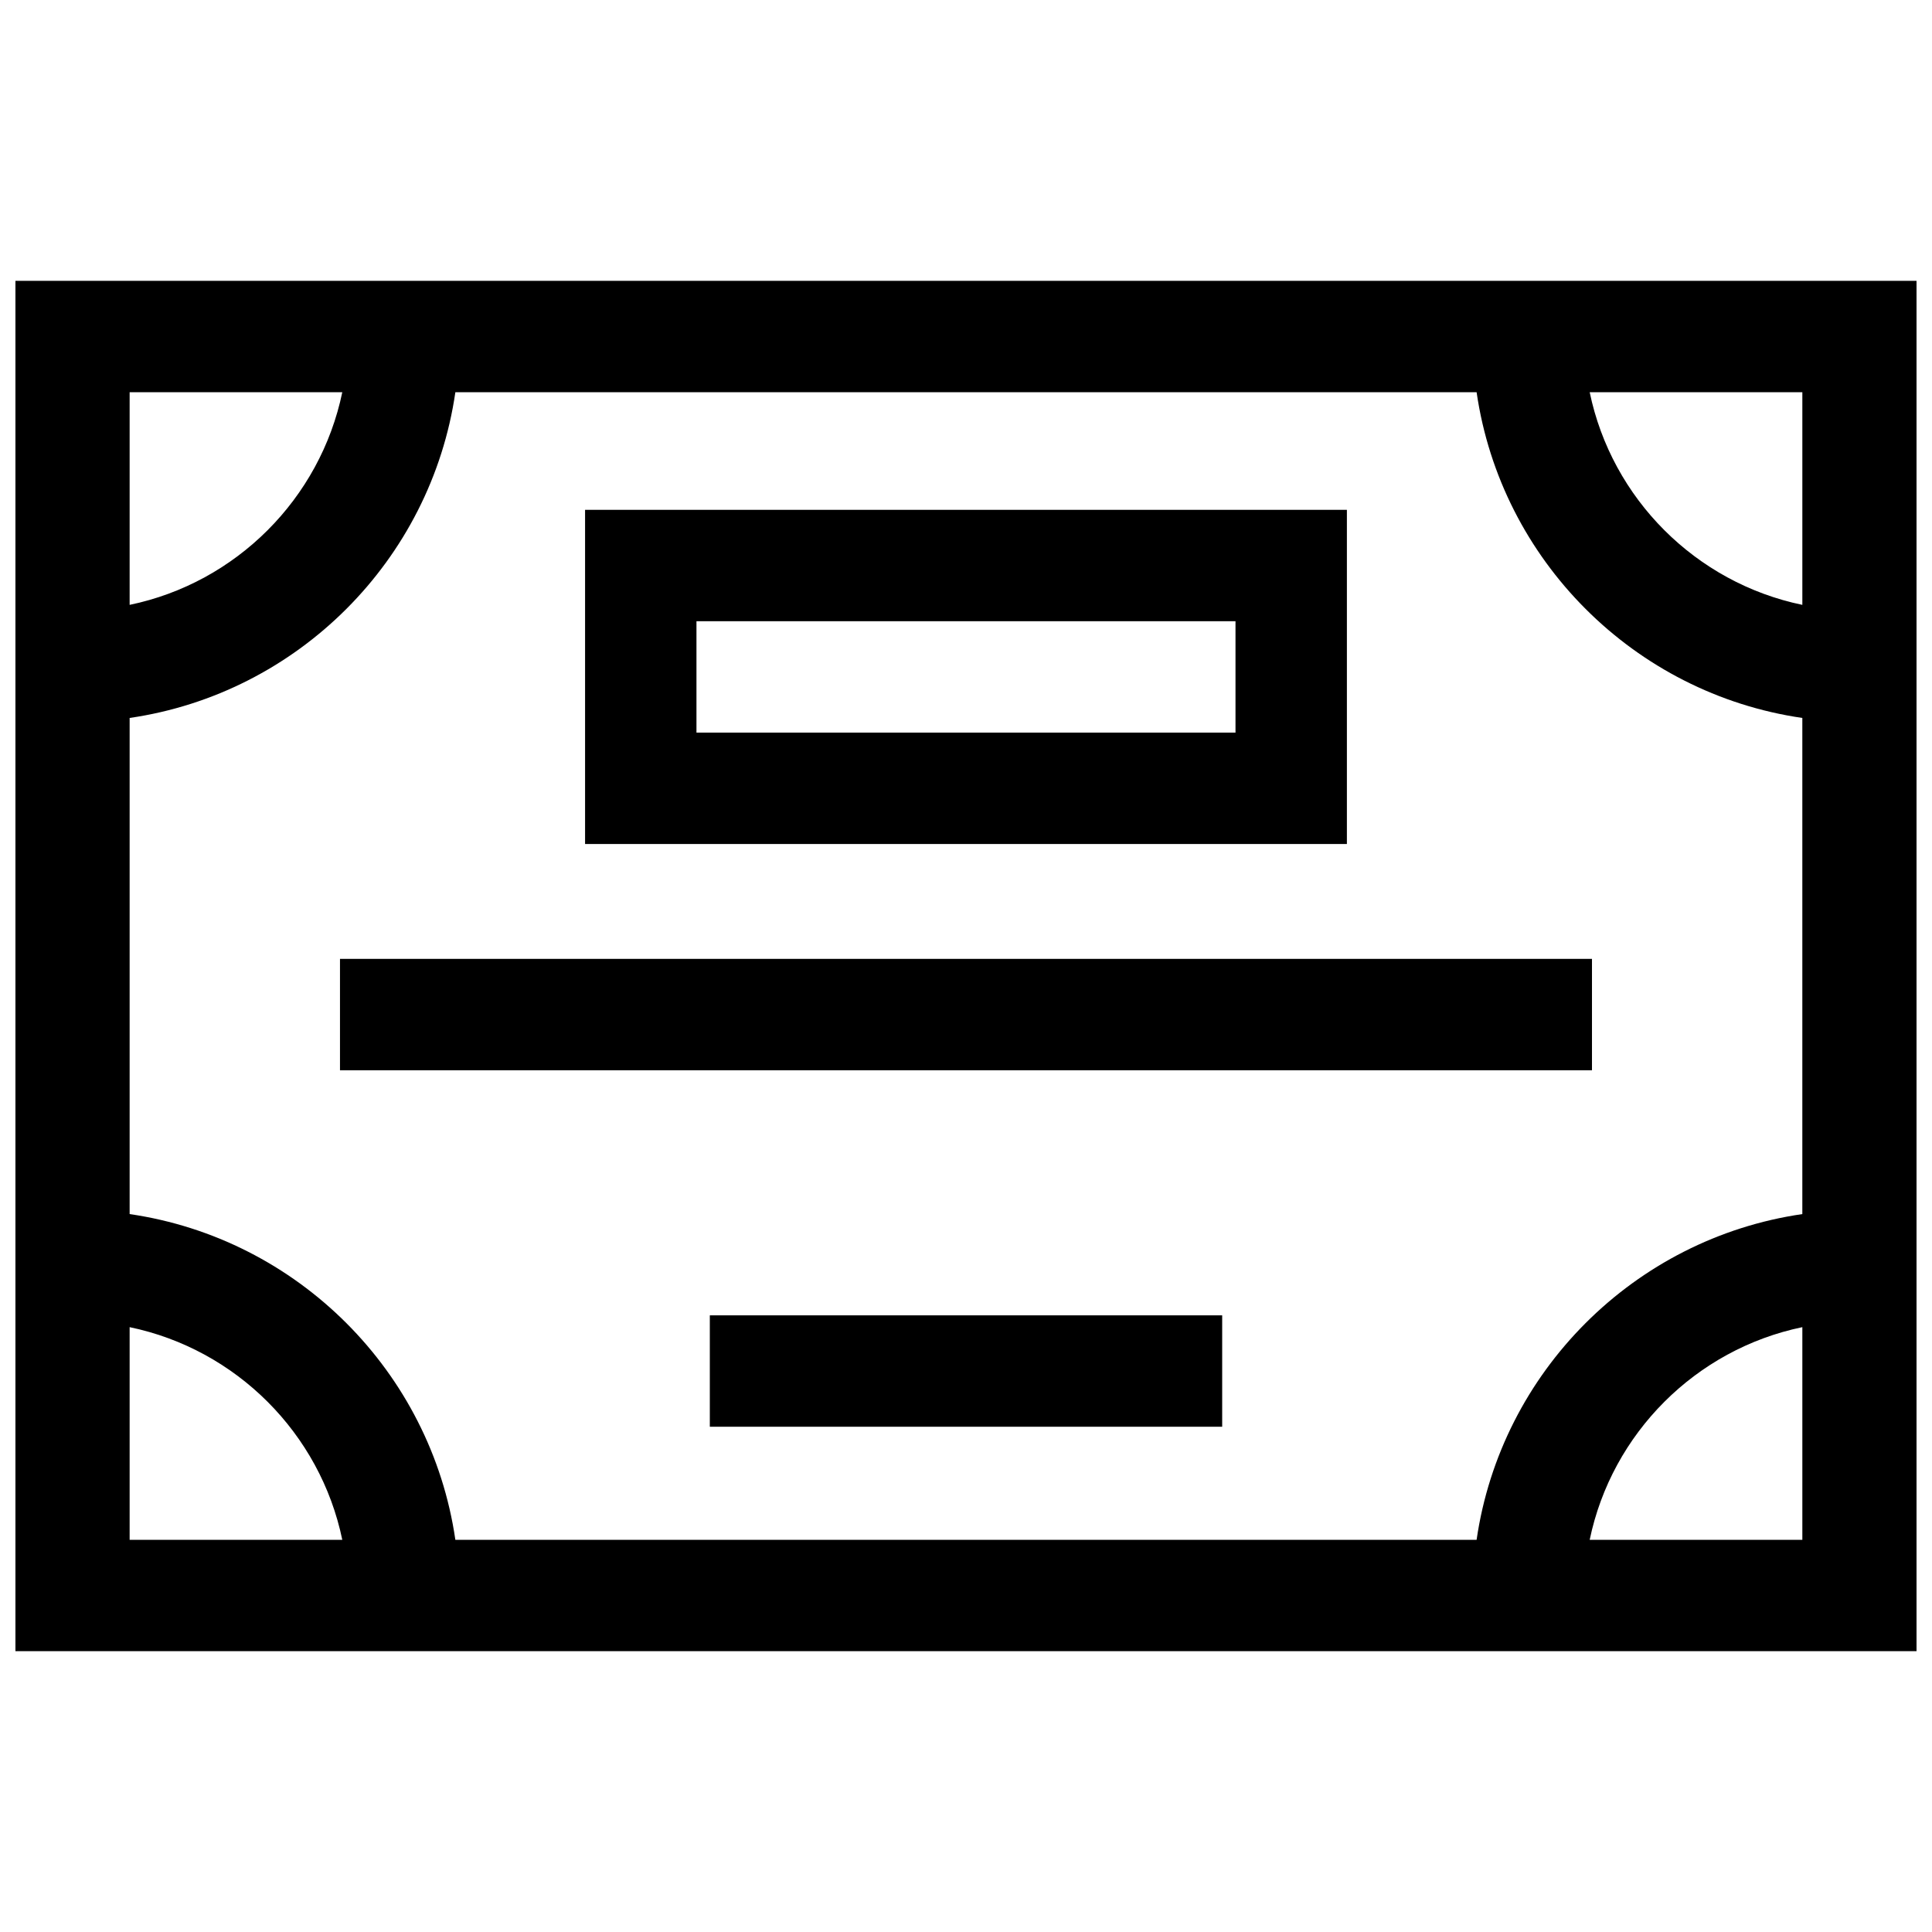 <?xml version="1.0" encoding="UTF-8"?>
<!-- Uploaded to: ICON Repo, www.iconrepo.com, Generator: ICON Repo Mixer Tools -->
<svg width="800px" height="800px" version="1.1" viewBox="144 144 512 512" xmlns="http://www.w3.org/2000/svg">
 <defs>
  <clipPath id="a">
   <path d="m148.09 218h503.81v364h-503.81z"/>
  </clipPath>
 </defs>
 <g clip-path="url(#a)">
  <path d="m148.09 218.42v363.16h503.81v-363.16zm473.55 85.875c-28.223-5.852-50.504-28.129-56.355-56.355h56.355zm-386.93-56.355c-5.852 28.223-28.129 50.504-56.355 56.355v-56.355zm-56.355 247.77c28.223 5.852 50.504 28.129 56.355 56.355h-56.355zm86.32 56.355c-6.477-44.531-41.789-79.848-86.32-86.32v-131.48c44.531-6.473 79.848-41.789 86.32-86.32h270.64c6.477 44.531 41.789 79.848 86.32 86.32v131.48c-44.531 6.473-79.848 41.789-86.32 86.32zm300.61 0c5.852-28.223 28.129-50.504 56.355-56.355v56.355z"/>
 </g>
 <path d="m234.1 398.11h331.79v29.52h-331.79z"/>
 <path d="m332.11 492.58h135.78v29.52h-135.78z"/>
 <path d="m500.94 279.11h-201.89v88.559h201.89zm-29.52 59.039h-142.85v-29.52h142.85z"/>
</svg>